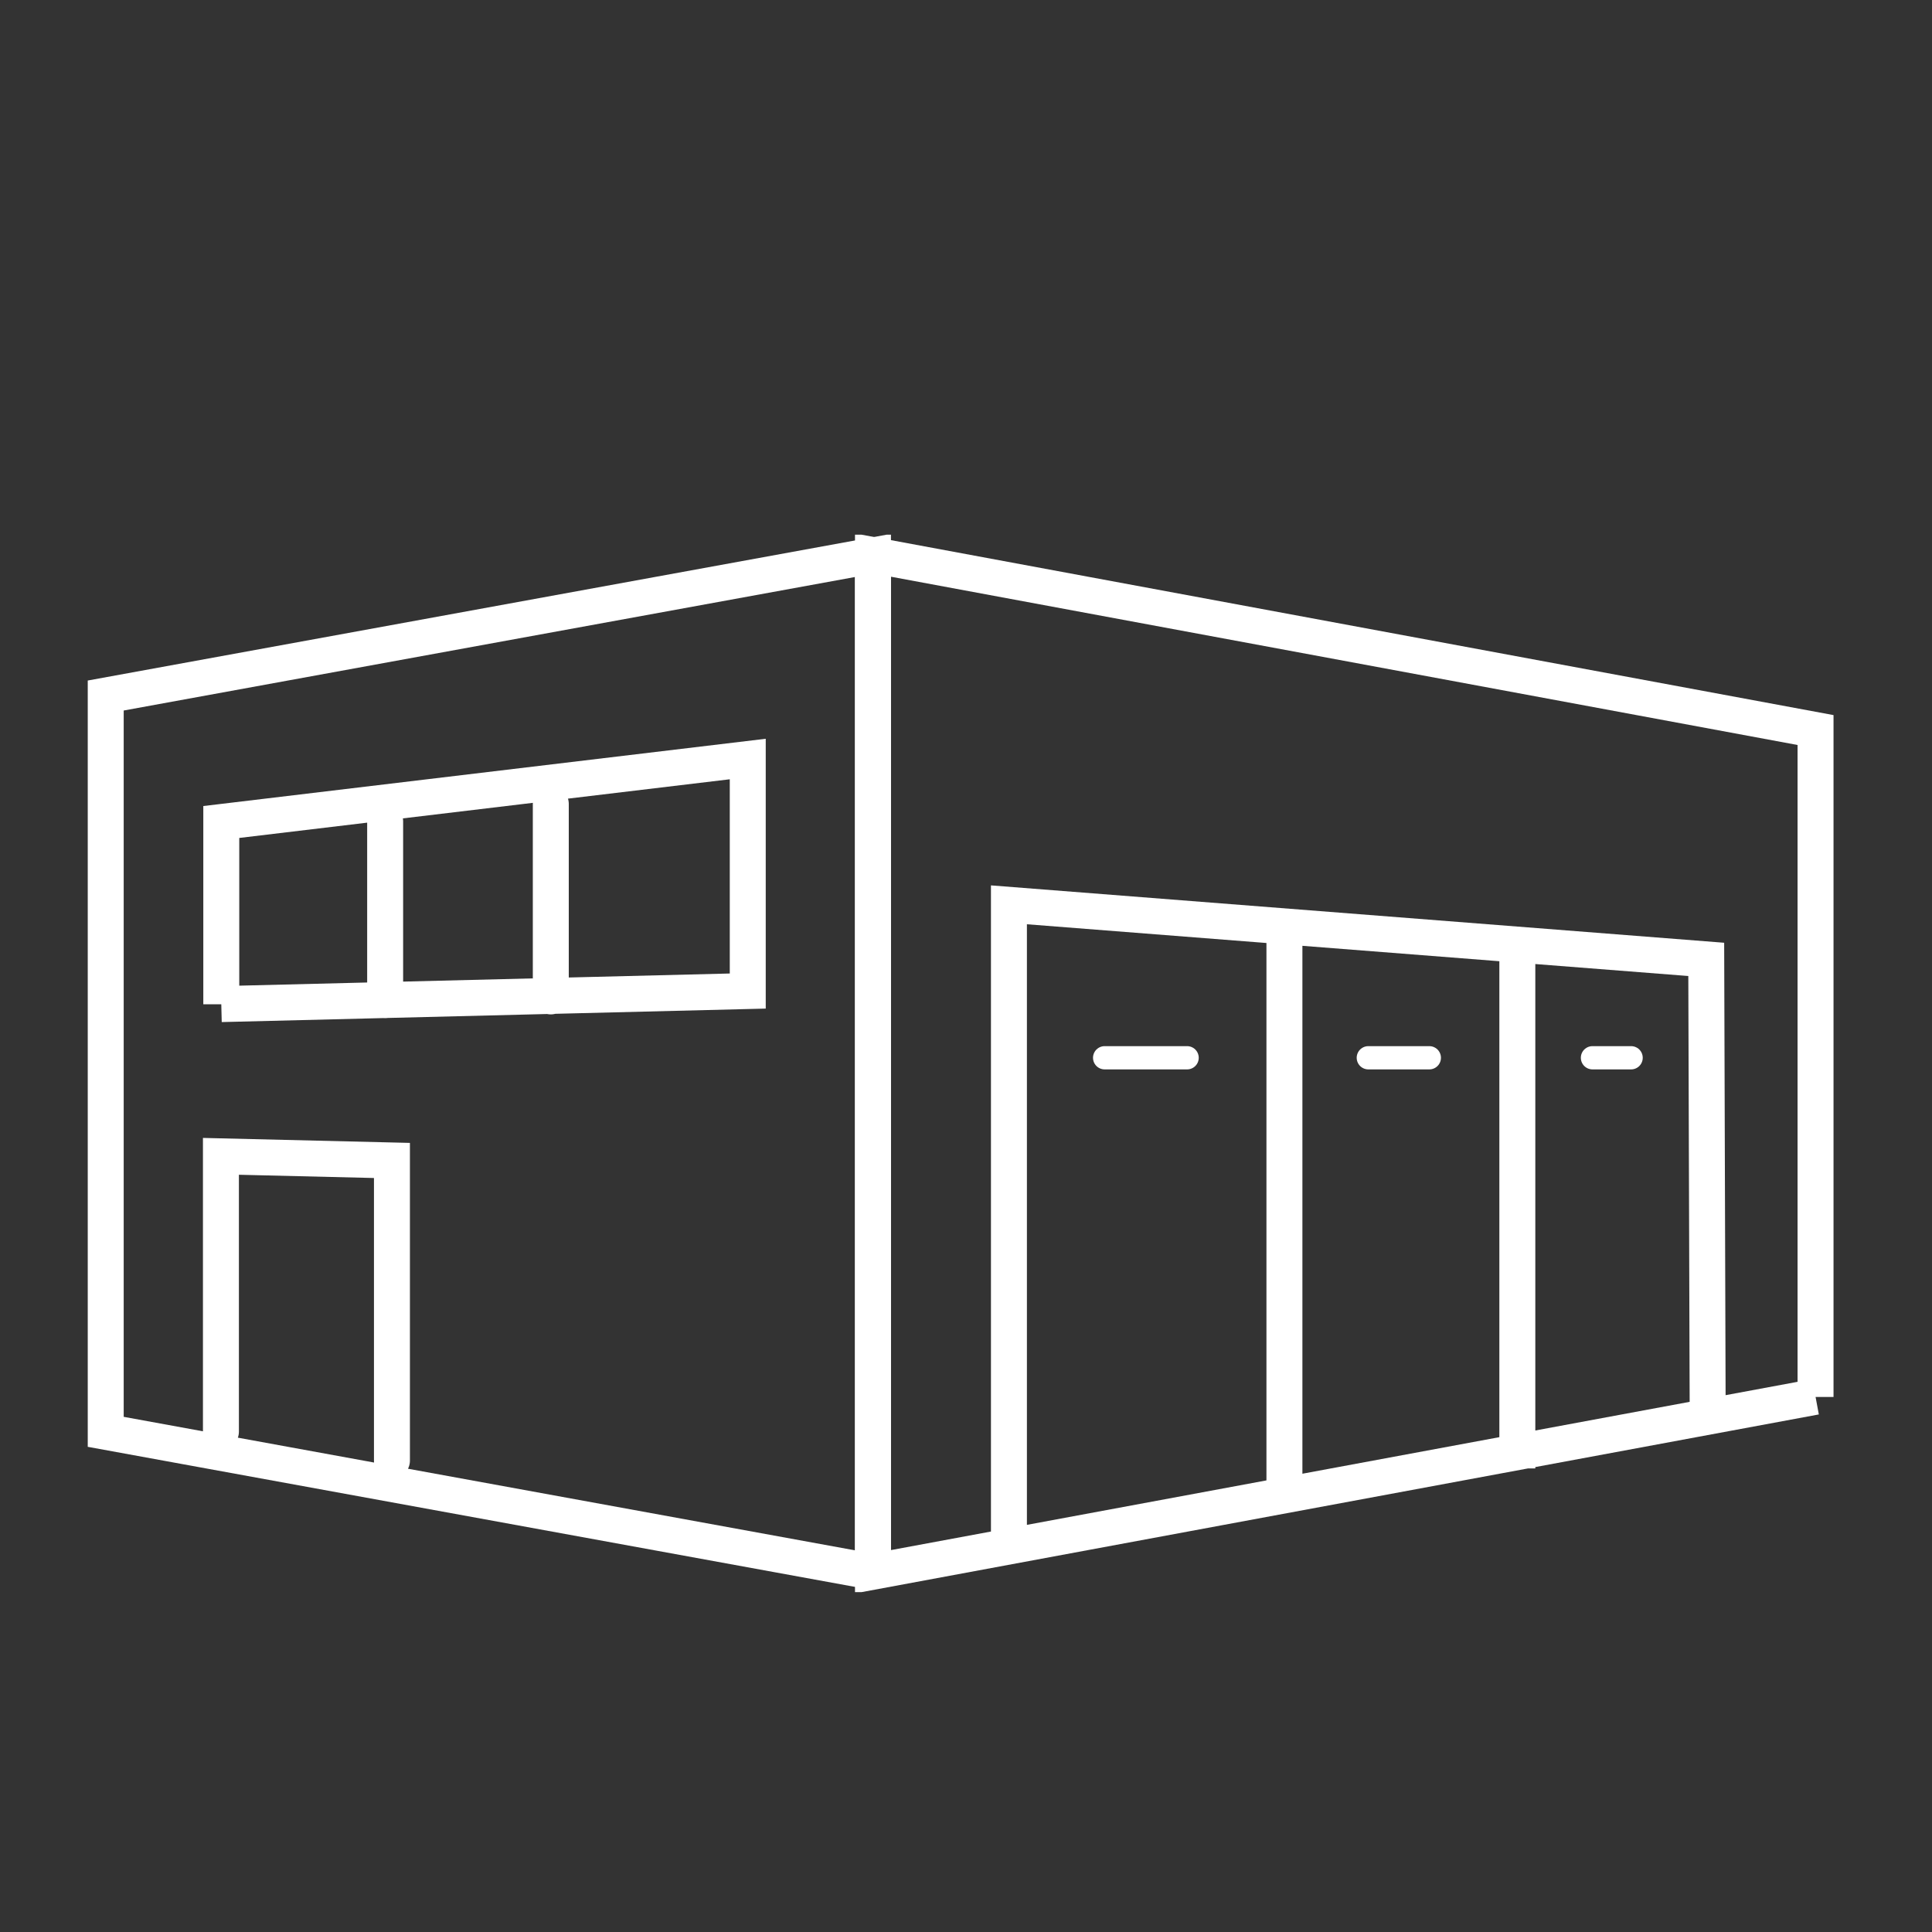 <svg xmlns="http://www.w3.org/2000/svg" xmlns:xlink="http://www.w3.org/1999/xlink" id="Layer_1" data-name="Layer 1" viewBox="0 0 108 108"><rect x="0" y="0" width="108" height="108" fill="#333333" stroke="none"/><defs><style>      .cls-1, .cls-2, .cls-3, .cls-4 {        fill: none;      }      .cls-2 {        stroke-linecap: square;      }      .cls-2, .cls-3, .cls-4 {        stroke: #fff;      }      .cls-2, .cls-4 {        stroke-miterlimit: 10;        stroke-width: 2.01px;      }      .cls-5 {        clip-path: url(#clippath-1);      }      .cls-3 {        stroke-linejoin: round;        stroke-width: 1.3px;      }      .cls-3, .cls-4 {        stroke-linecap: round;      }      .cls-6 {        clip-path: url(#clippath);      }    </style><clipPath id="clippath"><polygon class="cls-1" points="5.89 89 103.73 89 102.62 29.89 4.78 29.89 5.89 89"></polygon></clipPath><clipPath id="clippath-1"><polygon class="cls-1" points="2.2 89 108 89 106.8 29.89 1 29.89 2.2 89"></polygon></clipPath></defs><g class="cls-6"><path class="cls-2" d="M101.49,78.08l-52.69,9.78V31.03l52.69,9.78v37.28ZM84.82,53.55v27.53M71.8,52.72v30.6M56.4,86.11v-35.53l38.98,3.05.08,25.36"></path></g><path class="cls-3" d="M89.02,59.13h2.16M76.49,59.13h3.41M61.75,59.13h4.61"></path><g class="cls-5"><path class="cls-4" d="M30.79,44.94v10.76M21.53,45.91v10M12.37,56.14v-10.19l29.43-3.52v12.97c-9.81.24-19.62.49-29.43.73ZM12.35,80.03v-15.39l9.56.23v16.78M48.8,87.87l-42.89-7.83v-41.16l42.89-7.83v56.83Z"></path></g></svg>
